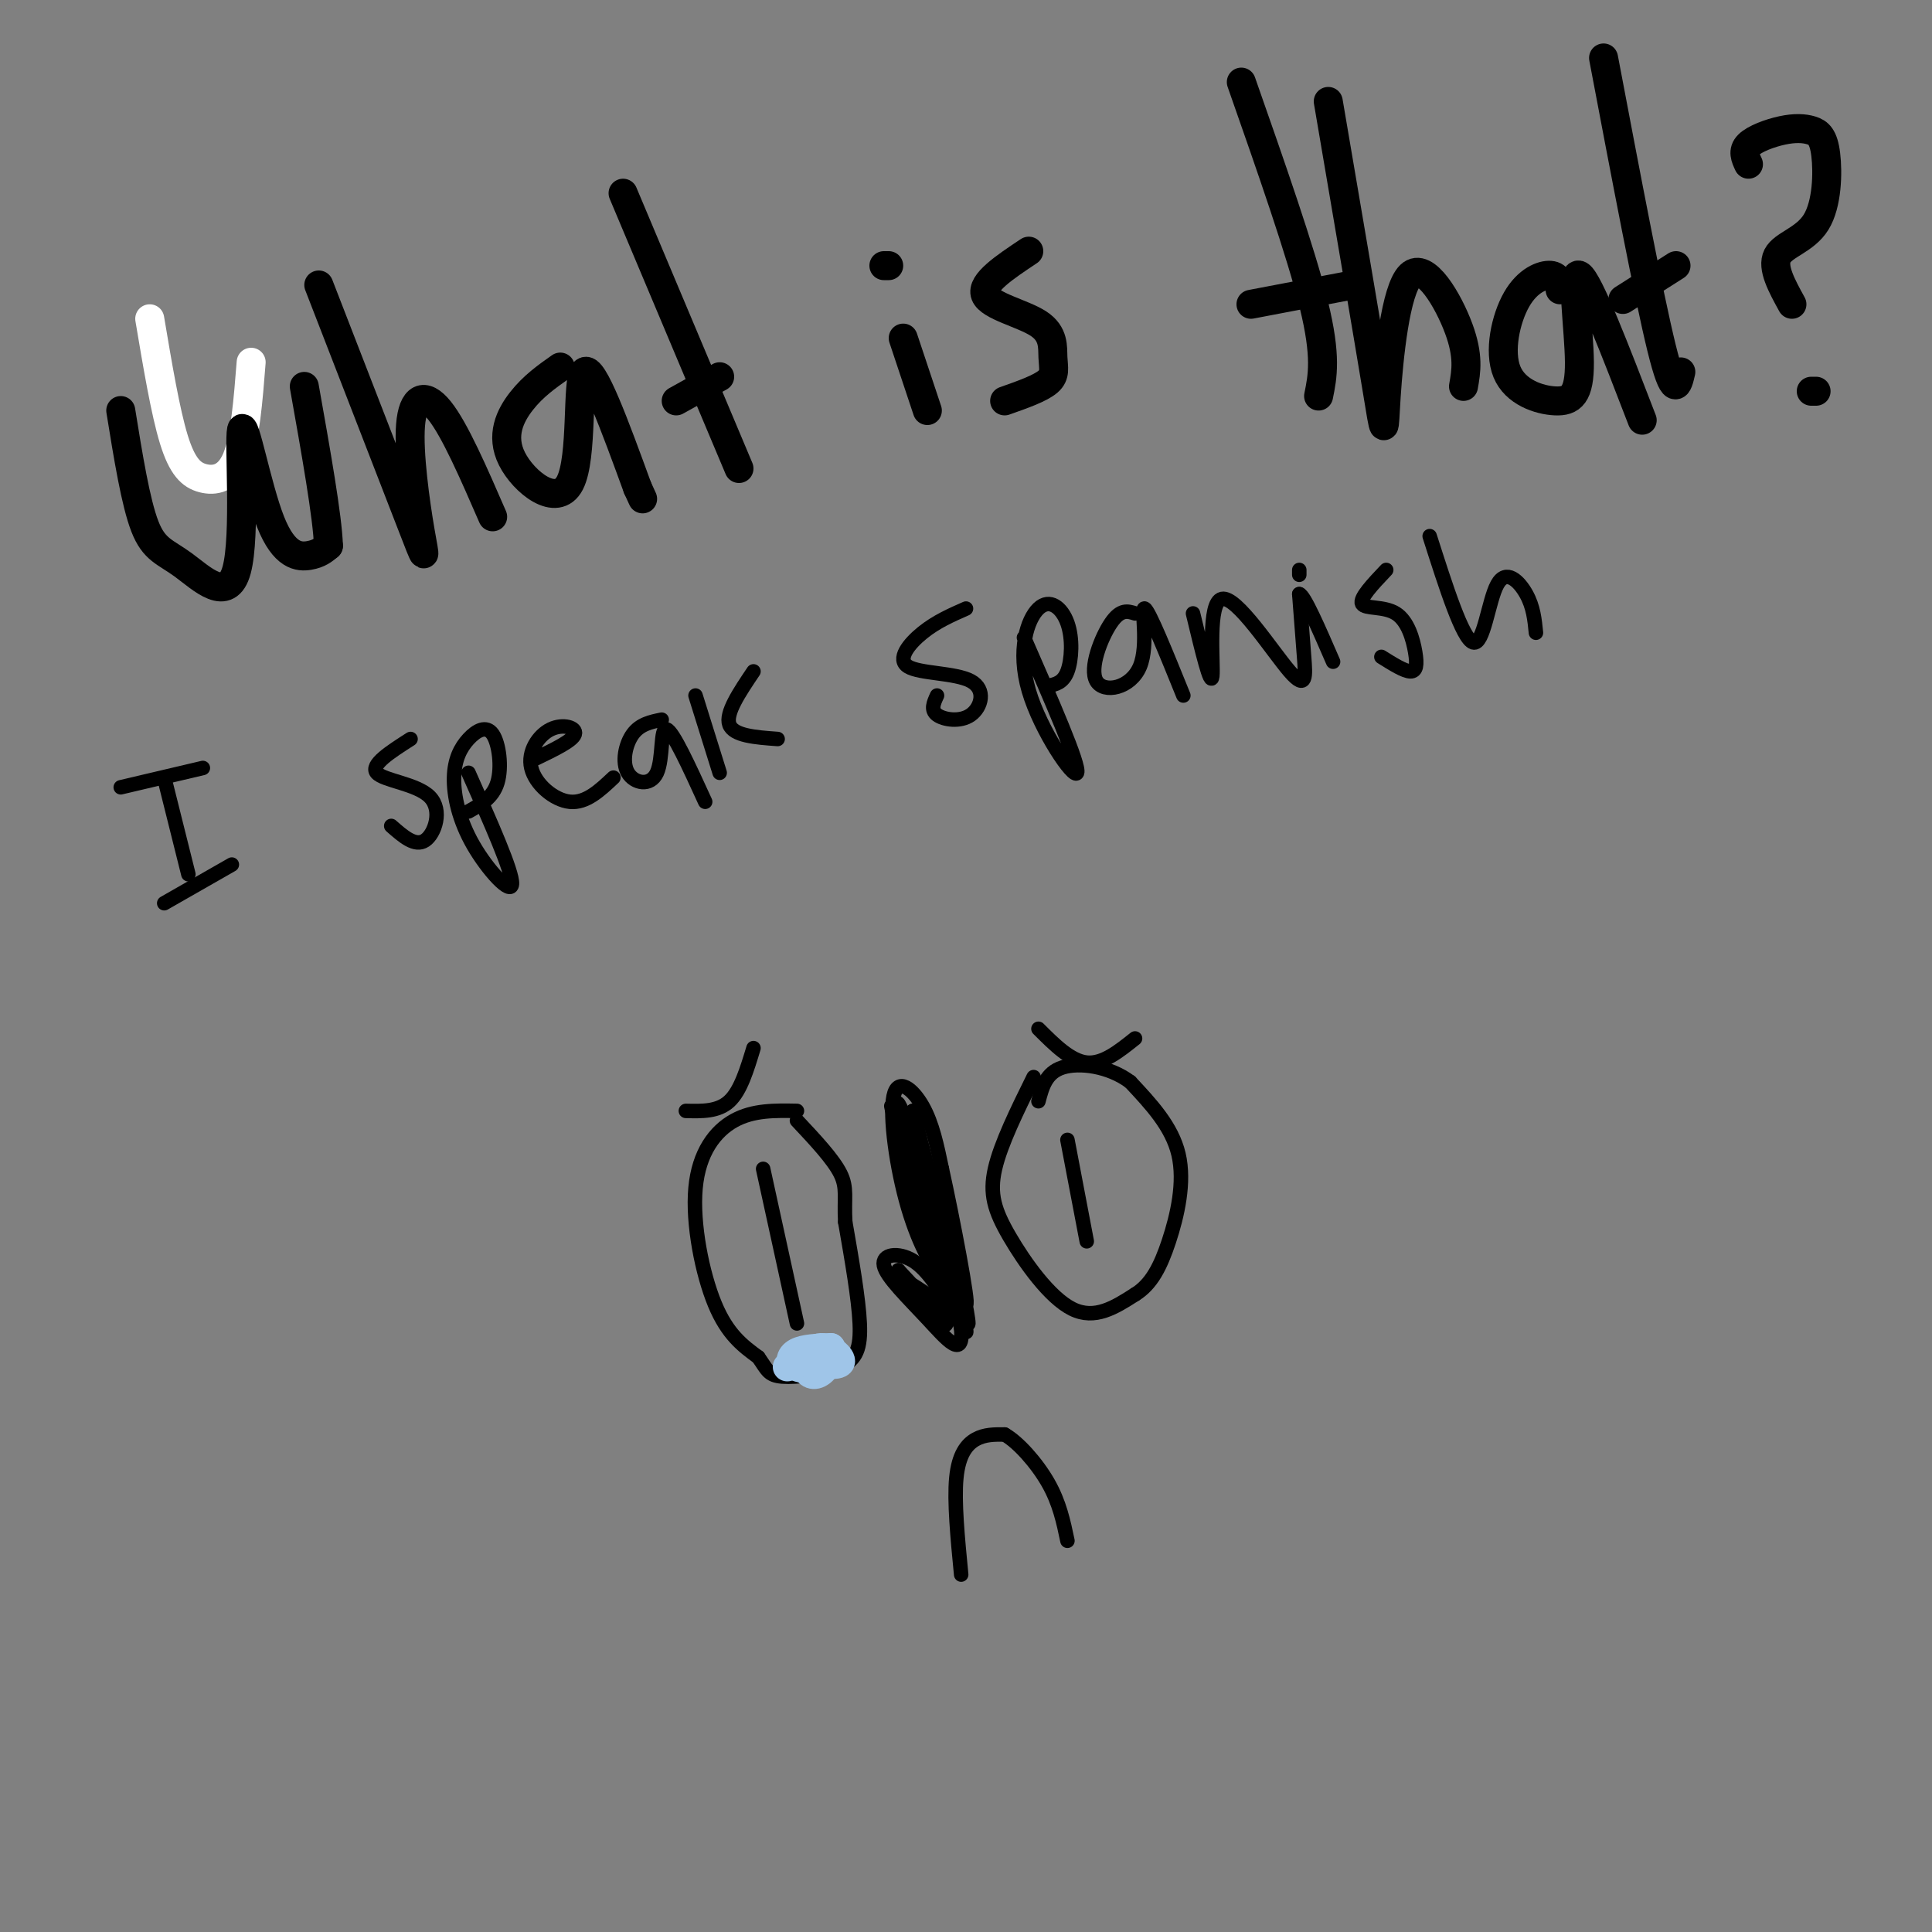 <svg viewBox='0 0 400 400' version='1.1' xmlns='http://www.w3.org/2000/svg' xmlns:xlink='http://www.w3.org/1999/xlink'><rect x="0" y="0" width="400" height="400" fill="#808080" stroke="none"/><g fill='none' stroke='#ffffff' stroke-width='6' stroke-linecap='round' stroke-linejoin='round'><path d='M31,66c1.625,9.661 3.250,19.321 5,25c1.750,5.679 3.625,7.375 6,8c2.375,0.625 5.250,0.179 7,-4c1.750,-4.179 2.375,-12.089 3,-20'/></g>
<g fill='none' stroke='#000000' stroke-width='6' stroke-linecap='round' stroke-linejoin='round'><path d='M25,85c1.542,9.541 3.084,19.082 5,24c1.916,4.918 4.207,5.214 8,8c3.793,2.786 9.088,8.061 11,1c1.912,-7.061 0.440,-26.460 1,-29c0.560,-2.540 3.151,11.778 6,19c2.849,7.222 5.957,7.349 8,7c2.043,-0.349 3.022,-1.175 4,-2'/><path d='M68,113c-0.167,-5.833 -2.583,-19.417 -5,-33'/><path d='M66,59c7.713,19.876 15.426,39.751 19,49c3.574,9.249 3.010,7.871 2,2c-1.010,-5.871 -2.464,-16.234 -2,-22c0.464,-5.766 2.847,-6.933 6,-3c3.153,3.933 7.077,12.967 11,22'/><path d='M116,76c-2.797,1.973 -5.595,3.946 -8,7c-2.405,3.054 -4.418,7.190 -2,12c2.418,4.810 9.266,10.295 12,5c2.734,-5.295 1.352,-21.370 3,-23c1.648,-1.630 6.324,11.185 11,24'/><path d='M132,101c1.833,4.000 0.917,2.000 0,0'/><path d='M129,40c0.000,0.000 24.000,57.000 24,57'/><path d='M140,83c0.000,0.000 9.000,-5.000 9,-5'/><path d='M187,70c0.000,0.000 5.000,15.000 5,15'/><path d='M184,55c0.000,0.000 -1.000,0.000 -1,0'/><path d='M213,52c-4.965,3.303 -9.930,6.606 -9,9c0.930,2.394 7.754,3.879 11,6c3.246,2.121 2.912,4.879 3,7c0.088,2.121 0.596,3.606 -1,5c-1.596,1.394 -5.298,2.697 -9,4'/><path d='M257,17c6.167,17.583 12.333,35.167 15,46c2.667,10.833 1.833,14.917 1,19'/><path d='M259,63c0.000,0.000 21.000,-4.000 21,-4'/><path d='M275,21c4.073,23.884 8.147,47.767 10,59c1.853,11.233 1.486,9.815 2,2c0.514,-7.815 1.907,-22.027 5,-25c3.093,-2.973 7.884,5.293 10,11c2.116,5.707 1.558,8.853 1,12'/><path d='M323,60c-0.182,-1.431 -0.364,-2.863 -2,-3c-1.636,-0.137 -4.725,1.020 -7,5c-2.275,3.980 -3.737,10.782 -2,15c1.737,4.218 6.672,5.852 10,6c3.328,0.148 5.050,-1.191 5,-8c-0.050,-6.809 -1.871,-19.088 0,-18c1.871,1.088 7.436,15.544 13,30'/><path d='M332,12c4.667,24.583 9.333,49.167 12,60c2.667,10.833 3.333,7.917 4,5'/><path d='M336,62c0.000,0.000 11.000,-7.000 11,-7'/><path d='M362,34c-0.634,-1.364 -1.269,-2.728 0,-4c1.269,-1.272 4.441,-2.453 7,-3c2.559,-0.547 4.503,-0.462 6,0c1.497,0.462 2.546,1.299 3,5c0.454,3.701 0.315,10.266 -2,14c-2.315,3.734 -6.804,4.638 -8,7c-1.196,2.362 0.902,6.181 3,10'/><path d='M376,81c0.000,0.000 -1.000,0.000 -1,0'/></g>
<g fill='none' stroke='#000000' stroke-width='3' stroke-linecap='round' stroke-linejoin='round'><path d='M34,161c0.000,0.000 5.000,20.000 5,20'/><path d='M34,187c0.000,0.000 14.000,-8.000 14,-8'/><path d='M25,163c0.000,0.000 17.000,-4.000 17,-4'/><path d='M85,153c-4.190,2.679 -8.381,5.357 -7,7c1.381,1.643 8.333,2.250 11,5c2.667,2.750 1.048,7.643 -1,9c-2.048,1.357 -4.524,-0.821 -7,-3'/><path d='M97,160c4.574,10.260 9.147,20.520 9,23c-0.147,2.480 -5.016,-2.820 -8,-8c-2.984,-5.180 -4.084,-10.242 -4,-14c0.084,-3.758 1.352,-6.214 3,-8c1.648,-1.786 3.674,-2.904 5,-1c1.326,1.904 1.950,6.830 1,10c-0.950,3.170 -3.475,4.585 -6,6'/><path d='M111,157c3.777,-1.821 7.553,-3.643 8,-5c0.447,-1.357 -2.437,-2.250 -5,-1c-2.563,1.250 -4.805,4.644 -4,8c0.805,3.356 4.659,6.673 8,7c3.341,0.327 6.171,-2.337 9,-5'/><path d='M137,149c-2.244,0.458 -4.488,0.915 -6,3c-1.512,2.085 -2.292,5.796 -1,8c1.292,2.204 4.656,2.901 6,0c1.344,-2.901 0.670,-9.400 2,-9c1.330,0.400 4.665,7.700 8,15'/><path d='M144,144c0.000,0.000 5.000,16.000 5,16'/><path d='M156,139c-2.917,4.333 -5.833,8.667 -5,11c0.833,2.333 5.417,2.667 10,3'/><path d='M200,126c-3.085,1.356 -6.169,2.713 -9,5c-2.831,2.287 -5.408,5.505 -3,7c2.408,1.495 9.800,1.267 13,3c3.200,1.733 2.208,5.428 0,7c-2.208,1.572 -5.631,1.021 -7,0c-1.369,-1.021 -0.685,-2.510 0,-4'/><path d='M212,132c5.795,13.239 11.591,26.479 11,28c-0.591,1.521 -7.567,-8.675 -10,-17c-2.433,-8.325 -0.322,-14.778 2,-17c2.322,-2.222 4.856,-0.214 6,3c1.144,3.214 0.898,7.632 0,10c-0.898,2.368 -2.449,2.684 -4,3'/><path d='M235,127c-1.496,-0.480 -2.992,-0.960 -5,2c-2.008,2.960 -4.528,9.360 -3,12c1.528,2.640 7.104,1.518 9,-3c1.896,-4.518 0.113,-12.434 1,-12c0.887,0.434 4.443,9.217 8,18'/><path d='M247,127c1.863,7.764 3.726,15.528 4,13c0.274,-2.528 -1.040,-15.348 2,-16c3.040,-0.652 10.434,10.863 14,15c3.566,4.137 3.305,0.896 3,-3c-0.305,-3.896 -0.652,-8.448 -1,-13'/><path d='M269,123c1.000,0.167 4.000,7.083 7,14'/><path d='M269,119c0.000,0.000 0.000,-1.000 0,-1'/><path d='M287,118c-2.786,2.938 -5.573,5.876 -5,7c0.573,1.124 4.504,0.435 7,2c2.496,1.565 3.557,5.383 4,8c0.443,2.617 0.270,4.033 -1,4c-1.270,-0.033 -3.635,-1.517 -6,-3'/><path d='M296,111c3.405,10.667 6.810,21.333 9,22c2.190,0.667 3.167,-8.667 5,-12c1.833,-3.333 4.524,-0.667 6,2c1.476,2.667 1.738,5.333 2,8'/><path d='M199,326c-0.733,-7.578 -1.467,-15.156 -1,-20c0.467,-4.844 2.133,-6.956 4,-8c1.867,-1.044 3.933,-1.022 6,-1'/><path d='M208,297c2.756,1.533 6.644,5.867 9,10c2.356,4.133 3.178,8.067 4,12'/><path d='M189,233c0.000,0.000 10.000,42.000 10,42'/><path d='M199,275c0.577,6.663 -2.979,2.322 -7,-2c-4.021,-4.322 -8.506,-8.625 -9,-11c-0.494,-2.375 3.002,-2.821 6,-1c2.998,1.821 5.499,5.911 8,10'/><path d='M197,271c-1.536,-0.333 -9.375,-6.167 -10,-6c-0.625,0.167 5.964,6.333 7,7c1.036,0.667 -3.482,-4.167 -8,-9'/><path d='M186,263c1.378,2.644 8.822,13.756 10,11c1.178,-2.756 -3.911,-19.378 -9,-36'/><path d='M187,238c-2.330,-8.967 -3.656,-13.383 -1,-3c2.656,10.383 9.292,35.565 9,34c-0.292,-1.565 -7.512,-29.876 -9,-38c-1.488,-8.124 2.756,3.938 7,16'/><path d='M193,247c1.890,6.517 3.114,14.810 2,16c-1.114,1.190 -4.567,-4.722 -7,-13c-2.433,-8.278 -3.847,-18.921 -3,-23c0.847,-4.079 3.956,-1.594 6,2c2.044,3.594 3.022,8.297 4,13'/><path d='M195,242c2.222,10.022 5.778,28.578 5,28c-0.778,-0.578 -5.889,-20.289 -11,-40'/><path d='M189,230c0.000,0.500 5.500,21.750 11,43'/><path d='M200,273c1.405,4.488 -0.583,-5.792 -1,-7c-0.417,-1.208 0.738,6.655 1,9c0.262,2.345 -0.369,-0.827 -1,-4'/><path d='M165,230c-4.524,-0.089 -9.048,-0.179 -13,2c-3.952,2.179 -7.333,6.625 -8,14c-0.667,7.375 1.381,17.679 4,24c2.619,6.321 5.810,8.661 9,11'/><path d='M157,281c1.871,2.652 2.048,3.783 5,4c2.952,0.217 8.679,-0.480 12,-2c3.321,-1.520 4.234,-3.863 4,-9c-0.234,-5.137 -1.617,-13.069 -3,-21'/><path d='M175,253c-0.289,-5.000 0.489,-7.000 -1,-10c-1.489,-3.000 -5.244,-7.000 -9,-11'/><path d='M214,223c-3.411,6.911 -6.821,13.821 -8,19c-1.179,5.179 -0.125,8.625 3,14c3.125,5.375 8.321,12.679 13,15c4.679,2.321 8.839,-0.339 13,-3'/><path d='M235,268c3.357,-2.060 5.250,-5.708 7,-11c1.750,-5.292 3.357,-12.226 2,-18c-1.357,-5.774 -5.679,-10.387 -10,-15'/><path d='M234,224c-4.444,-3.311 -10.556,-4.089 -14,-3c-3.444,1.089 -4.222,4.044 -5,7'/><path d='M158,242c0.000,0.000 7.000,32.000 7,32'/><path d='M221,236c0.000,0.000 4.000,21.000 4,21'/><path d='M142,230c3.333,0.083 6.667,0.167 9,-2c2.333,-2.167 3.667,-6.583 5,-11'/><path d='M215,213c3.333,3.333 6.667,6.667 10,7c3.333,0.333 6.667,-2.333 10,-5'/></g>
<g fill='none' stroke='#9fc5e8' stroke-width='6' stroke-linecap='round' stroke-linejoin='round'><path d='M167,280c2.327,1.185 4.655,2.369 4,3c-0.655,0.631 -4.292,0.708 -6,0c-1.708,-0.708 -1.488,-2.202 0,-3c1.488,-0.798 4.244,-0.899 7,-1'/><path d='M172,279c0.838,0.961 -0.568,3.862 -2,5c-1.432,1.138 -2.889,0.511 -3,-1c-0.111,-1.511 1.124,-3.907 3,-4c1.876,-0.093 4.393,2.116 4,3c-0.393,0.884 -3.697,0.442 -7,0'/><path d='M167,282c-1.833,0.167 -2.917,0.583 -4,1'/></g>
</svg>